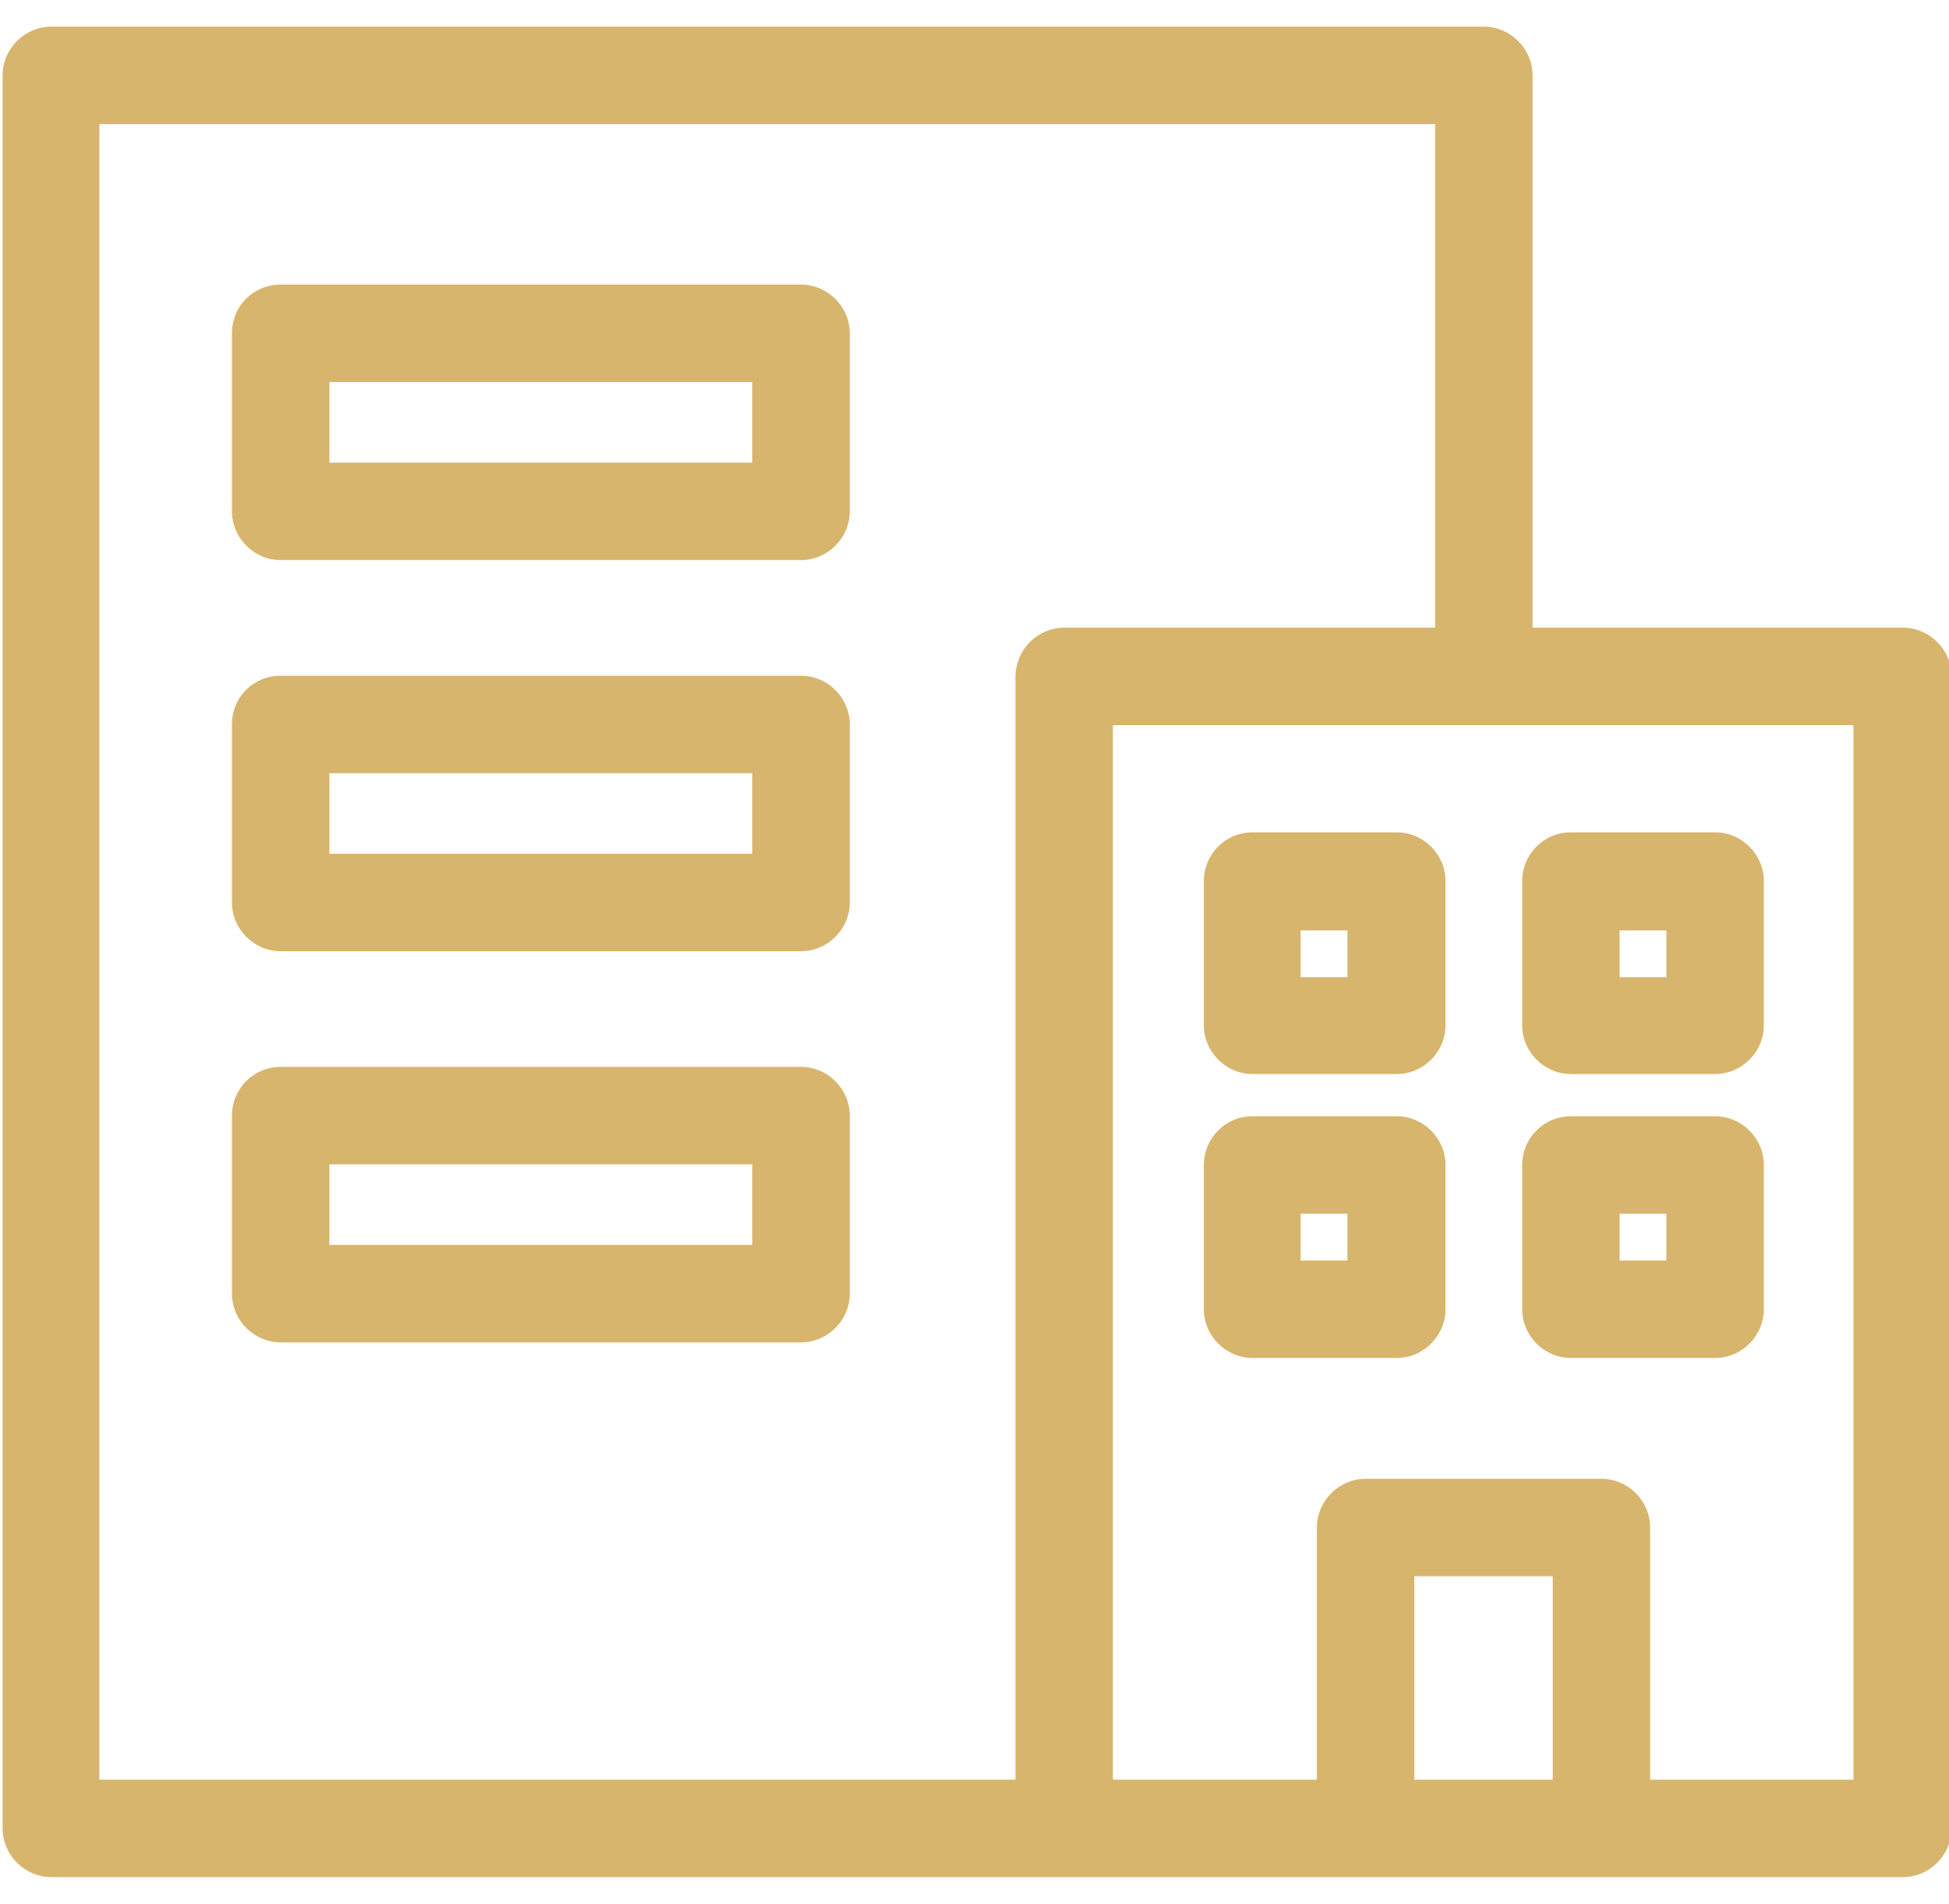 <?xml version="1.0" encoding="utf-8"?>
<!-- Generator: Adobe Illustrator 26.0.1, SVG Export Plug-In . SVG Version: 6.00 Build 0)  -->
<svg version="1.1" id="Layer_1" xmlns="http://www.w3.org/2000/svg" xmlns:xlink="http://www.w3.org/1999/xlink" x="0px" y="0px"
	 viewBox="0 0 300 293" style="enable-background:new 0 0 300 293;" xml:space="preserve">
<style type="text/css">
	.st0{fill:#D7B56D;}
</style>
<g id="Layer_x0020_1">
	<path class="st0" d="M163.9,96.6h57V19.1H15.3v254.8h141V104.1C156.4,99.9,159.7,96.6,163.9,96.6z M43.2,164.2h80.1
		c4.1,0,7.5,3.4,7.5,7.5v27.4c0,4.1-3.4,7.5-7.5,7.5H43.2c-4.1,0-7.5-3.4-7.5-7.5v-27.4C35.7,167.6,39,164.2,43.2,164.2z
		 M115.7,179.2h-65v12.4h65.1v-12.4H115.7z M43.2,104h80.1c4.1,0,7.5,3.4,7.5,7.5v27.4c0,4.1-3.4,7.5-7.5,7.5H43.2
		c-4.1,0-7.5-3.4-7.5-7.5v-27.4C35.7,107.3,39,104,43.2,104z M115.7,119h-65v12.4h65.1V119H115.7z M43.2,43.8h80.1
		c4.1,0,7.5,3.4,7.5,7.5v27.4c0,4.1-3.4,7.5-7.5,7.5H43.2c-4.1,0-7.5-3.4-7.5-7.5V51.3C35.7,47.1,39,43.8,43.2,43.8z M115.7,58.8
		h-65v12.4h65.1V58.8H115.7z M235.9,96.6h57c4.1,0,7.5,3.4,7.5,7.5v177.3c0,4.1-3.4,7.5-7.5,7.5c-95,0-190,0-285,0
		c-4.1,0-7.5-3.4-7.5-7.5V11.6c0-4.1,3.4-7.5,7.5-7.5h220.5c4.1,0,7.5,3.4,7.5,7.5V96.6z M239,273.9v-31.3h-21.3v31.3H239z
		 M202.7,273.9v-38.8c0-4.1,3.4-7.5,7.5-7.5h36.3c4.1,0,7.5,3.4,7.5,7.5v38.8h31.3V111.6h-57h-57v162.3H202.7z M192.8,171.8H215
		c4.1,0,7.5,3.4,7.5,7.5v22.2c0,4.1-3.4,7.5-7.5,7.5h-22.2c-4.1,0-7.5-3.4-7.5-7.5v-22.2C185.3,175.2,188.6,171.8,192.8,171.8z
		 M207.4,186.8h-7.2v7.2h7.2V186.8z M241.8,171.8H264c4.1,0,7.5,3.4,7.5,7.5v22.2c0,4.1-3.4,7.5-7.5,7.5h-22.2
		c-4.1,0-7.5-3.4-7.5-7.5v-22.2C234.3,175.2,237.6,171.8,241.8,171.8z M256.5,186.8h-7.2v7.2h7.2V186.8z M192.8,128.1H215
		c4.1,0,7.5,3.4,7.5,7.5v22.2c0,4.1-3.4,7.5-7.5,7.5h-22.2c-4.1,0-7.5-3.4-7.5-7.5v-22.2C185.3,131.5,188.6,128.1,192.8,128.1z
		 M207.4,143.2h-7.2v7.2h7.2V143.2z M241.8,128.1H264c4.1,0,7.5,3.4,7.5,7.5v22.2c0,4.1-3.4,7.5-7.5,7.5h-22.2
		c-4.1,0-7.5-3.4-7.5-7.5v-22.2C234.3,131.5,237.6,128.1,241.8,128.1z M256.5,143.2h-7.2v7.2h7.2V143.2z"/>
</g>
</svg>
